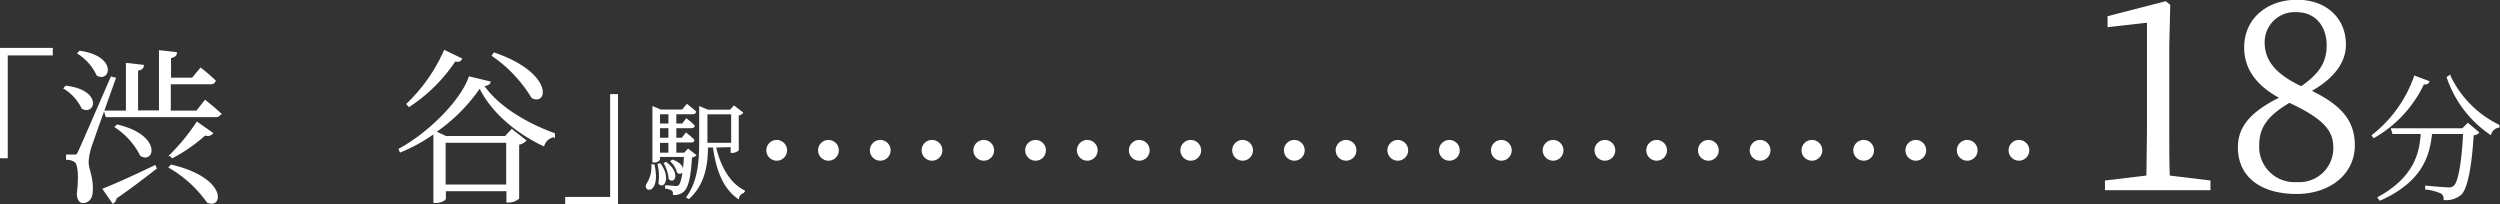 <svg xmlns="http://www.w3.org/2000/svg" viewBox="0 0 306.36 25.04"><rect x="0" y="0" width="306.36" height="25.04" fill="#333333" stroke="none"/><defs><style>.cls-1{fill:#fff;stroke:#fff;stroke-miterlimit:10;stroke-width:0.2px;}</style></defs><g id="レイヤー_2" data-name="レイヤー 2"><g id="レイヤー_1-2" data-name="レイヤー 1"><path class="cls-1" d="M3.32,11.16H9.59v.72H4.07v12.6H3.32Z" transform="translate(-3.22 -5.19)"/><path class="cls-1" d="M11.31,15.79c4.32.53,3.5,3.46,2,2.64A5.84,5.84,0,0,0,11.12,16Zm6-1c-.92,2.6-2.68,7.48-3,8.46a7.43,7.43,0,0,0-.33,1.8c0,.88.6,1.85.51,3.51,0,.88-.43,1.41-1.12,1.41-.37,0-.6-.39-.64-1,.25-2.09.17-3.67-.31-4a1.76,1.76,0,0,0-1-.29v-.45h.94c.25,0,.31,0,.51-.41.35-.75.35-.75,4-9.14ZM13,11.51c4.46.65,3.65,3.69,2.15,2.87a6.37,6.37,0,0,0-2.34-2.67Zm2.91,16.86c1.08-.41,3.71-1.58,6.29-2.83l.12.27c-1.11.86-2.72,2.13-4.92,3.65a.69.69,0,0,1-.34.57ZM28.36,17.55s1.14.9,1.84,1.56a.49.49,0,0,1-.53.33H16.25l-.17-.6h2.67V13l2,.23c0,.27-.24.47-.71.53v5.06h2.76V11.45l2,.22c0,.27-.23.47-.72.56v2.58h2.73l1-1.21a22.45,22.45,0,0,1,1.74,1.49c-.06.23-.26.33-.55.33H24.05v3.42h3.3Zm-10.76,3c5.28,1.25,4.49,4.62,2.89,3.67a9.08,9.08,0,0,0-3.1-3.48Zm6.62,4.92c6.68,1.56,6.27,5.29,4.44,4.47A14.76,14.76,0,0,0,24,25.69Zm5-3.95a.75.75,0,0,1-.88.16,19.43,19.43,0,0,1-4,2.79l-.25-.25a24.53,24.53,0,0,0,3.28-4Z" transform="translate(-3.22 -5.19)"/><path class="cls-1" d="M63.23,15.26c-.06.24-.31.35-.82.39,1.76,2.58,5.17,4.65,8.71,5.94l0,.31A1.62,1.62,0,0,0,69.83,23c-3.36-1.59-6.39-4.15-7.81-7.13a21.18,21.18,0,0,1-5.47,5.48l1.31.61h7.3l.78-.84,1.66,1.29a1.56,1.56,0,0,1-.86.43v6.64a1.87,1.87,0,0,1-1.15.43h-.21V28.52H57.76v1c0,.15-.57.45-1.11.45h-.22V21.47a20.54,20.54,0,0,1-4.14,2.29l-.12-.28c3.52-1.89,7.56-5.87,8.58-8.82Zm-3.5-2.85c-.11.22-.31.31-.78.22a19.48,19.48,0,0,1-5.6,5.56l-.22-.25a20.43,20.43,0,0,0,4.57-6.51Zm-2,10.18V27.9h7.62V22.59Zm6.05-10.86c7.09,2.42,6.49,6.38,4.65,5.39A16.59,16.59,0,0,0,63.6,12Z" transform="translate(-3.22 -5.19)"/><path class="cls-1" d="M78.85,30.14H72.58v-.72h5.51V16.82h.76Z" transform="translate(-3.22 -5.19)"/><path class="cls-1" d="M83.34,25.43c.76,3.6-1.39,3.22-.77,2.26a3.78,3.78,0,0,0,.57-2.26Zm5.08-1.22a.84.84,0,0,1-.5.19c-.13,2.5-.46,3.79-1,4.22a1.62,1.62,0,0,1-1.13.37.7.7,0,0,0-.17-.52,2.06,2.06,0,0,0-.8-.26V28c.39,0,1,.08,1.21.08a.6.6,0,0,0,.42-.12c.31-.28.57-1.46.69-3.64H84v.41a.69.69,0,0,1-.62.27h-.11V18.33l.9.38h2.69l.55-.66s.62.47,1,.84c0,.14-.15.2-.33.2H86v1.34h.87l.47-.62s.58.46.91.79c0,.14-.15.2-.31.2H86v1.37h.82l.48-.61s.57.45.91.79c0,.14-.15.2-.31.2H86V24h1.11l.44-.47ZM84.09,25.3c1.22,1.63.45,3-.08,2.35a6,6,0,0,0-.11-2.3ZM84,19.09v1.34h1.23V19.09Zm1.23,1.71H84v1.37h1.23ZM84,24h1.23v-1.4H84Zm.84,1.14c1.62,1.24,1,2.51.42,1.95a4.65,4.65,0,0,0-.59-1.88Zm.8-.28c1.77.62,1.23,1.9.63,1.43a2.75,2.75,0,0,0-.78-1.33Zm5.22-1.69c.53,2.36,1.7,4.53,3.53,5.42l0,.14a.94.94,0,0,0-.71.73c-1.76-1.25-2.61-3.41-3-6.29h-.8c0,2.16-.37,4.6-2.26,6.3l-.19-.12C88.83,27.4,89,25,89,22.55V18.33l.95.4h2.78l.44-.49,1,.77a.77.77,0,0,1-.52.24v4.32a1.15,1.15,0,0,1-.68.26h-.11v-.71Zm-1-.38h3.06V19.1H89.81v3.64Z" transform="translate(-3.22 -5.19)"/><path class="cls-1" d="M98.41,24.78a1.17,1.17,0,1,1,1.16-1.16A1.16,1.16,0,0,1,98.41,24.78Z" transform="translate(-3.22 -5.19)"/><path class="cls-1" d="M104.75,24.78a1.17,1.17,0,1,1,1.16-1.16A1.16,1.16,0,0,1,104.75,24.78Z" transform="translate(-3.22 -5.19)"/><path class="cls-1" d="M111.09,24.78a1.17,1.17,0,1,1,1.17-1.16A1.16,1.16,0,0,1,111.09,24.78Z" transform="translate(-3.22 -5.19)"/><path class="cls-1" d="M117.43,24.78a1.17,1.17,0,1,1,1.17-1.16A1.16,1.16,0,0,1,117.43,24.78Z" transform="translate(-3.22 -5.19)"/><path class="cls-1" d="M123.78,24.78a1.17,1.17,0,1,1,1.16-1.16A1.16,1.16,0,0,1,123.78,24.78Z" transform="translate(-3.22 -5.19)"/><path class="cls-1" d="M130.12,24.78a1.17,1.17,0,1,1,1.17-1.16A1.16,1.16,0,0,1,130.12,24.78Z" transform="translate(-3.22 -5.19)"/><path class="cls-1" d="M136.46,24.78a1.17,1.17,0,1,1,1.17-1.16A1.17,1.17,0,0,1,136.46,24.78Z" transform="translate(-3.22 -5.19)"/><path class="cls-1" d="M142.8,24.78A1.17,1.17,0,1,1,144,23.62,1.16,1.16,0,0,1,142.8,24.78Z" transform="translate(-3.22 -5.19)"/><path class="cls-1" d="M149.15,24.78a1.17,1.17,0,1,1,1.16-1.16A1.16,1.16,0,0,1,149.15,24.78Z" transform="translate(-3.22 -5.19)"/><path class="cls-1" d="M155.49,24.78a1.17,1.17,0,1,1,1.17-1.16A1.16,1.16,0,0,1,155.49,24.78Z" transform="translate(-3.22 -5.19)"/><path class="cls-1" d="M161.83,24.78A1.17,1.17,0,1,1,163,23.62,1.16,1.16,0,0,1,161.83,24.78Z" transform="translate(-3.22 -5.19)"/><path class="cls-1" d="M168.18,24.78a1.17,1.17,0,1,1,1.16-1.16A1.16,1.16,0,0,1,168.18,24.78Z" transform="translate(-3.22 -5.19)"/><path class="cls-1" d="M174.52,24.78a1.17,1.17,0,1,1,1.16-1.16A1.16,1.16,0,0,1,174.52,24.78Z" transform="translate(-3.22 -5.19)"/><path class="cls-1" d="M180.86,24.78A1.17,1.17,0,1,1,182,23.62,1.16,1.16,0,0,1,180.86,24.78Z" transform="translate(-3.22 -5.19)"/><path class="cls-1" d="M187.2,24.78a1.17,1.17,0,1,1,1.17-1.16A1.16,1.16,0,0,1,187.2,24.78Z" transform="translate(-3.22 -5.19)"/><path class="cls-1" d="M193.55,24.78a1.17,1.17,0,1,1,1.16-1.16A1.16,1.16,0,0,1,193.55,24.78Z" transform="translate(-3.22 -5.19)"/><path class="cls-1" d="M199.89,24.78a1.17,1.17,0,1,1,1.17-1.16A1.16,1.16,0,0,1,199.89,24.78Z" transform="translate(-3.22 -5.19)"/><path class="cls-1" d="M206.23,24.78a1.17,1.17,0,1,1,1.17-1.16A1.16,1.16,0,0,1,206.23,24.78Z" transform="translate(-3.22 -5.19)"/><path class="cls-1" d="M212.58,24.78a1.17,1.17,0,1,1,1.16-1.16A1.16,1.16,0,0,1,212.58,24.78Z" transform="translate(-3.22 -5.19)"/><path class="cls-1" d="M218.92,24.78a1.17,1.17,0,1,1,1.16-1.16A1.16,1.16,0,0,1,218.92,24.78Z" transform="translate(-3.22 -5.19)"/><path class="cls-1" d="M225.26,24.78a1.17,1.17,0,1,1,1.17-1.16A1.16,1.16,0,0,1,225.26,24.78Z" transform="translate(-3.22 -5.19)"/><path class="cls-1" d="M231.6,24.78a1.17,1.17,0,1,1,1.17-1.16A1.16,1.16,0,0,1,231.6,24.78Z" transform="translate(-3.22 -5.19)"/><path class="cls-1" d="M238,24.78a1.17,1.17,0,1,1,1.16-1.16A1.16,1.16,0,0,1,238,24.78Z" transform="translate(-3.22 -5.19)"/><path class="cls-1" d="M244.29,24.78a1.17,1.17,0,1,1,1.17-1.16A1.16,1.16,0,0,1,244.29,24.78Z" transform="translate(-3.22 -5.19)"/><path class="cls-1" d="M250.63,24.78a1.17,1.17,0,1,1,1.17-1.16A1.17,1.17,0,0,1,250.63,24.78Z" transform="translate(-3.22 -5.19)"/><path class="cls-1" d="M274,27.4v1H261.27v-1l5.08-.61c0-1.93.07-3.83.07-5.73V7.86l-4.83.55V7.25l7-1.8.48.38-.12,5V21.06c0,1.9,0,3.8.06,5.73Z" transform="translate(-3.22 -5.19)"/><path class="cls-1" d="M291.69,23c0,3.47-3,5.86-7.05,5.86-4.25,0-7.08-2-7.08-5.61,0-2.67,1.77-4.41,5.15-6.08-3.09-1.64-4.38-3.74-4.38-6.15,0-3.57,2.84-5.76,6.38-5.76s5.89,2.22,5.89,5.4c0,1.78-1,3.84-4.28,5.67C290.05,18.13,291.69,20,291.69,23Zm-2.44.22c0-2.12-1.32-3.6-5.48-5.54-2.54,1.52-3.8,2.9-3.8,5.32a4.42,4.42,0,0,0,4.74,4.6A4.25,4.25,0,0,0,289.25,23.25Zm-4-7.37c2.29-1.58,3.19-3,3.19-5.12,0-2.29-1.35-4.15-3.8-4.15a3.78,3.78,0,0,0-4,3.79C280.65,12.37,281.62,14.17,285.25,15.88Z" transform="translate(-3.22 -5.19)"/><path class="cls-1" d="M300.82,15.2c-.07.18-.22.28-.63.23A14.8,14.8,0,0,1,294.12,22l-.15-.21a15.76,15.76,0,0,0,5.17-7.22Zm4.83,5.17,1.27,1.07a1.08,1.08,0,0,1-.66.24c-.22,3.65-.7,6.52-1.49,7.29a2.72,2.72,0,0,1-2,.64.86.86,0,0,0-.37-.79,6.14,6.14,0,0,0-1.89-.5l0-.28c.85.08,2.32.21,2.74.21A.89.89,0,0,0,304,28c.58-.48,1-3.17,1.16-6.49h-4c-.28,2.75-1.16,5.86-6.27,8.16l-.21-.26c4.47-2.47,5.14-5.44,5.29-7.9h-3.49l-.15-.5H305Zm-2.24-5.87a12.89,12.89,0,0,0,6,6.06l0,.18a1.22,1.22,0,0,0-1,.86,13.65,13.65,0,0,1-5.26-6.93Z" transform="translate(-3.22 -5.19)"/></g></g></svg>